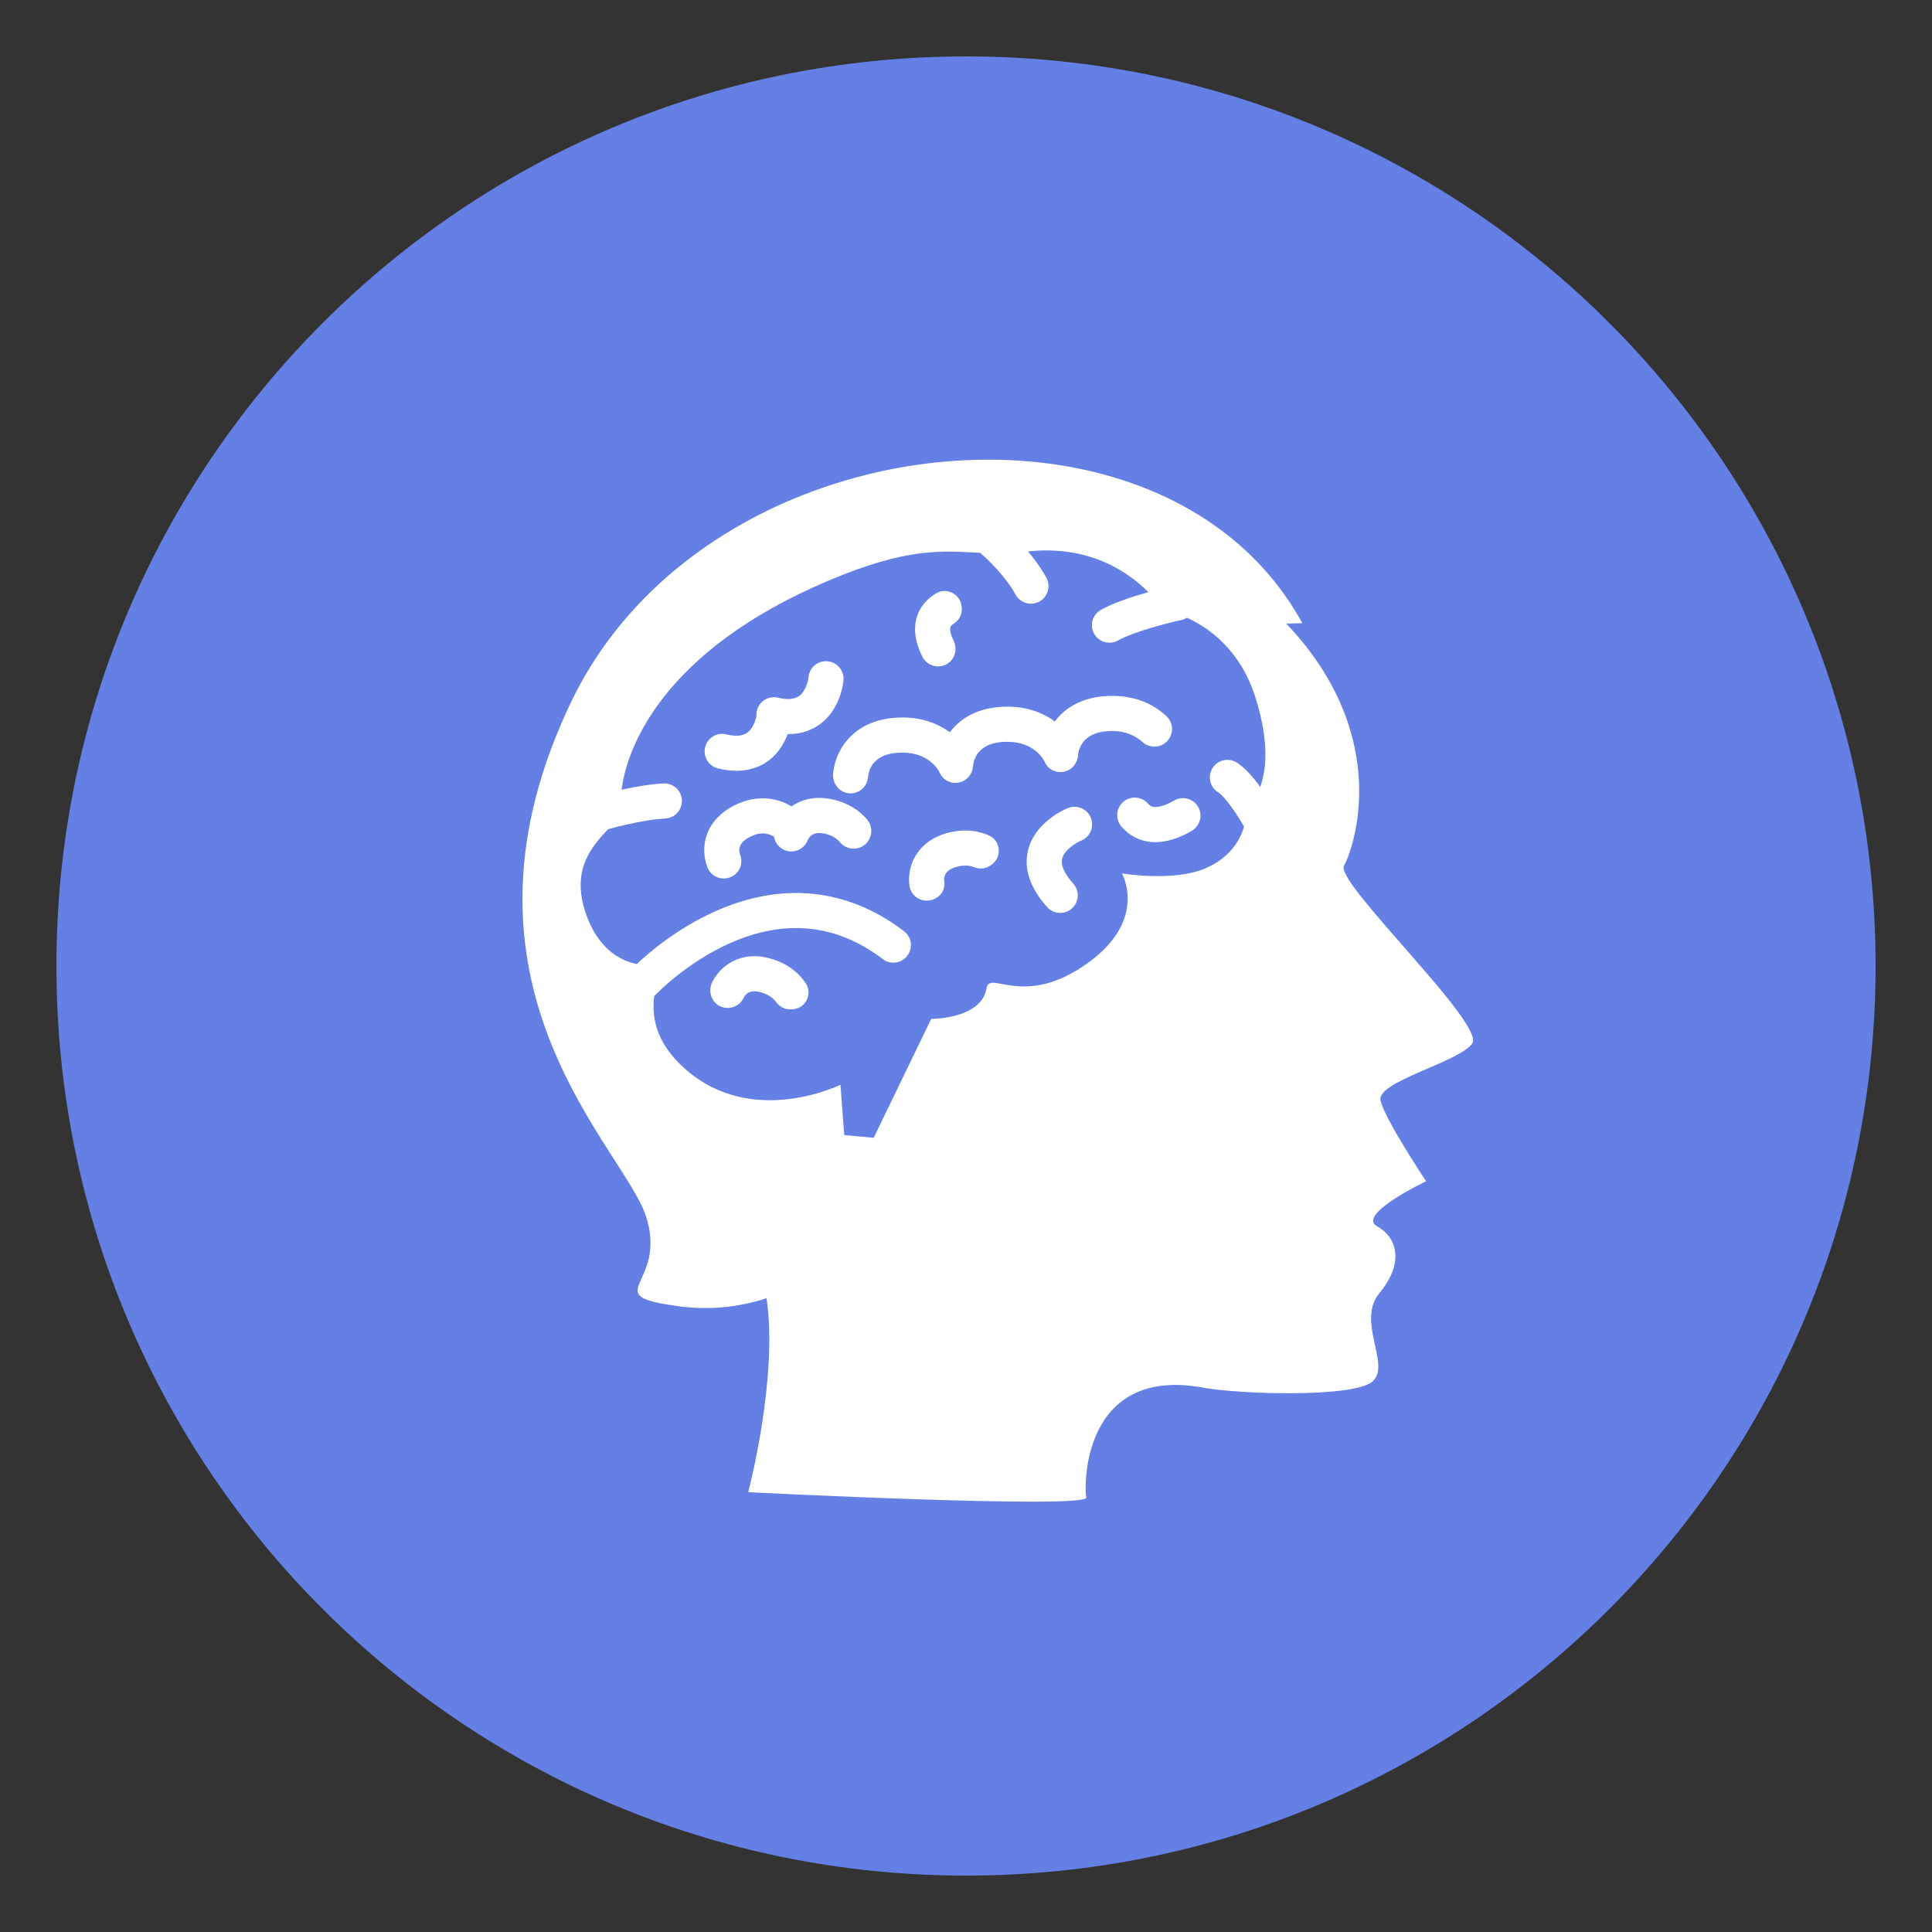 <svg xmlns="http://www.w3.org/2000/svg" xmlns:xlink="http://www.w3.org/1999/xlink" width="1024" viewBox="0 0 768 768" height="1024" preserveAspectRatio="xMidYMid meet"><rect x="0" y="0" width="768" height="768" fill="#333333" stroke="none"/><defs><clipPath id="7e03f1f938"><path d="M 22.426 22.426 L 745.574 22.426 L 745.574 745.574 L 22.426 745.574 Z M 22.426 22.426 " clip-rule="nonzero"></path></clipPath><clipPath id="1d6ed3ea6f"><path d="M 384 22.426 C 184.309 22.426 22.426 184.309 22.426 384 C 22.426 583.691 184.309 745.574 384 745.574 C 583.691 745.574 745.574 583.691 745.574 384 C 745.574 184.309 583.691 22.426 384 22.426 Z M 384 22.426 " clip-rule="nonzero"></path></clipPath><clipPath id="7f2d1ed7ba"><path d="M 0.426 0.426 L 723.574 0.426 L 723.574 723.574 L 0.426 723.574 Z M 0.426 0.426 " clip-rule="nonzero"></path></clipPath><clipPath id="06b321257f"><path d="M 362 0.426 C 162.309 0.426 0.426 162.309 0.426 362 C 0.426 561.691 162.309 723.574 362 723.574 C 561.691 723.574 723.574 561.691 723.574 362 C 723.574 162.309 561.691 0.426 362 0.426 Z M 362 0.426 " clip-rule="nonzero"></path></clipPath><clipPath id="45adfc1364"><rect x="0" width="724" y="0" height="724"></rect></clipPath></defs><g clip-path="url(#7e03f1f938)"><g clip-path="url(#1d6ed3ea6f)"><g transform="matrix(1, 0, 0, 1, 22, 22)"><g clip-path="url(#45adfc1364)"><g clip-path="url(#7f2d1ed7ba)"><g clip-path="url(#06b321257f)"><path fill="#6480e5" d="M 0.426 0.426 L 723.574 0.426 L 723.574 723.574 L 0.426 723.574 Z M 0.426 0.426 " fill-opacity="1" fill-rule="nonzero"></path></g></g></g></g></g></g><path fill="#ffffff" d="M 270.086 519.289 C 281.801 520.844 293.574 519.734 304.711 516.059 C 309.445 547.582 297.441 593.176 297.441 593.176 C 297.441 593.176 432.738 599.984 431.797 595.27 C 430.855 590.555 430.32 542.68 478.578 551.664 C 491.867 554.141 538.035 555.773 545.578 549.168 C 553.125 542.566 538.969 525.254 548.402 513.93 C 557.832 502.617 555.949 492.234 547.461 487.52 C 538.969 482.805 566.902 469.562 566.902 469.562 C 566.902 469.562 550.559 445.055 548.777 437.508 C 546.992 429.961 579.543 422.426 585.199 414.879 C 590.859 407.332 530.48 350.715 534.254 344.121 C 537.98 337.598 554.012 292.797 511.309 247.902 C 515.312 247.742 517.699 247.742 517.699 247.742 C 482.109 182.578 392.098 167.969 318.898 196.891 C 279.957 212.273 245.777 239.984 227.082 278.945 C 225.672 281.879 224.34 284.789 223.105 287.664 C 177.078 394.508 247.891 456.434 256.758 483.391 C 265.867 511.07 236.43 514.801 270.086 519.293 Z M 232.605 362.312 C 227.074 345.188 235.641 336.152 241.738 329.605 C 246.328 328.363 256.789 325.73 264.422 325.371 C 268.273 325.188 271.246 321.918 271.059 318.07 C 270.875 314.223 267.617 311.25 263.762 311.438 C 258.473 311.688 252.32 312.785 247.094 313.93 C 249.145 297.438 263.16 258.852 329.195 230.879 C 361.199 217.316 374.648 219.047 389.602 219.754 C 389.734 219.879 389.863 220.004 390.004 220.121 C 392.473 222.172 399.758 229.086 403.691 236.336 C 404.953 238.664 407.355 239.984 409.824 239.984 C 410.945 239.984 412.09 239.711 413.152 239.133 C 416.535 237.289 417.789 233.055 415.949 229.672 C 413.855 225.828 411.219 222.25 408.645 219.203 C 433.297 216.57 448.82 227.629 456.484 235.395 C 450.34 237.109 442.75 239.57 437.637 242.426 C 434.273 244.301 433.066 248.551 434.938 251.91 C 436.215 254.199 438.586 255.492 441.035 255.492 C 442.184 255.492 443.352 255.203 444.426 254.605 C 450.953 250.965 464.82 247.504 469.613 246.469 C 470.43 246.297 471.172 245.98 471.84 245.562 C 480.664 249.59 493.258 258.492 499.188 277.633 C 504.605 295.129 503.379 306.199 500.957 312.797 C 498.16 308.949 494.945 305.266 491.715 303.172 C 488.484 301.078 484.16 301.992 482.066 305.23 C 479.969 308.461 480.887 312.785 484.125 314.879 C 487 316.738 491.324 323.055 494.531 328.57 C 492.977 333.906 489.062 340.875 479.305 345.117 C 466.496 350.684 445.992 347.184 445.992 347.184 C 445.992 347.184 456.473 365.566 432.418 382.816 C 406.762 401.219 393.414 385.312 392.168 392.848 C 390.121 405.176 370.172 405.02 370.172 405.02 L 347.316 452.277 L 335.605 451.215 L 334.094 431.203 C 334.094 431.203 299.238 448.504 272.555 425.09 C 260.117 414.18 259.094 403.617 260.078 395.891 C 260.34 395.68 260.602 395.457 260.836 395.207 C 260.957 395.082 272.758 382.719 289.984 375.016 C 312.02 365.16 332.516 367.262 350.891 381.246 C 353.961 383.578 358.332 382.984 360.664 379.922 C 363 376.859 362.406 372.477 359.34 370.148 C 336.785 352.98 310.68 350.324 283.859 362.473 C 268.914 369.242 257.816 378.793 253.129 383.227 C 245.582 381.691 237.098 376.23 232.598 362.301 Z M 232.605 362.312 " fill-opacity="1" fill-rule="nonzero"></path><path fill="#ffffff" d="M 285.434 305.461 C 288.113 306.117 290.539 306.395 292.73 306.395 C 298.465 306.395 302.547 304.496 305.191 302.598 C 309.426 299.566 311.789 295.367 313.109 291.82 C 313.172 291.82 313.234 291.82 313.305 291.82 C 319.039 291.82 323.117 289.926 325.762 288.027 C 334.086 282.055 335.199 271.605 335.297 270.434 C 335.625 266.598 332.781 263.184 328.945 262.855 C 325.102 262.531 321.73 265.348 321.402 269.184 C 321.25 270.641 320.273 274.828 317.578 276.719 C 315.73 278.016 312.953 278.227 309.328 277.34 C 306.828 276.727 304.191 277.543 302.469 279.453 C 301.199 280.871 300.578 282.719 300.699 284.566 C 300.344 286.402 299.297 289.68 297 291.297 C 295.152 292.598 292.375 292.805 288.746 291.914 C 285 290.992 281.227 293.281 280.309 297.027 C 279.387 300.766 281.676 304.547 285.422 305.465 Z M 285.434 305.461 " fill-opacity="1" fill-rule="nonzero"></path><path fill="#ffffff" d="M 393.059 332.082 C 389.285 330.406 384.457 329.512 378.711 330.629 C 365.457 333.211 360.504 343.129 361.473 351.82 C 361.871 355.387 364.891 358.023 368.398 358.023 C 369.879 358.023 371.449 357.555 372.914 356.488 C 374.824 355.102 375.648 352.707 375.348 350.355 C 375.074 348.215 375.887 345.391 381.375 344.324 C 383.879 343.836 385.785 344.156 387.164 344.715 C 389.348 345.594 391.805 345.398 393.715 344.031 C 393.883 343.91 394.059 343.785 394.23 343.66 C 398.453 340.648 397.805 334.18 393.059 332.074 Z M 393.059 332.082 " fill-opacity="1" fill-rule="nonzero"></path><path fill="#ffffff" d="M 308.859 381.902 C 296.457 377.102 287.074 382.629 283.16 390.324 C 281.41 393.77 282.617 398.113 286.047 399.895 C 289.551 401.715 293.848 400.27 295.551 396.742 C 296.484 394.809 298.676 392.926 303.824 394.914 C 306.203 395.832 307.645 397.117 308.52 398.324 C 309.898 400.23 312.082 401.371 314.434 401.234 C 314.656 401.219 314.887 401.207 315.117 401.191 C 320.281 400.883 323.133 395.094 320.258 390.797 C 317.957 387.359 314.336 384.016 308.859 381.902 Z M 308.859 381.902 " fill-opacity="1" fill-rule="nonzero"></path><path fill="#ffffff" d="M 337.461 315.359 C 337.672 315.379 337.879 315.387 338.09 315.387 C 341.668 315.387 344.715 312.645 345.031 309.016 C 345.289 306.047 347.129 299.168 358.598 299.168 C 358.656 299.168 358.711 299.168 358.766 299.168 C 369.223 299.23 372.934 305.926 373.445 306.953 C 374.652 309.93 377.699 311.59 380.879 311.125 C 384.074 310.648 386.488 307.941 386.77 304.719 C 387.027 301.75 388.867 294.871 400.336 294.871 C 400.391 294.871 400.449 294.871 400.504 294.871 C 410.961 294.934 414.672 301.629 415.18 302.656 C 416.387 305.633 419.438 307.293 422.617 306.828 C 425.812 306.352 428.227 303.645 428.504 300.422 C 428.762 297.438 430.648 290.516 442.242 290.574 C 448.012 290.609 451.824 292.867 454.113 294.934 C 456.188 296.801 459.129 297.34 461.691 296.223 C 466.293 294.215 467.363 288.145 463.699 284.707 C 459.43 280.695 452.594 276.684 442.316 276.621 C 431.68 276.551 425.297 280.57 421.809 283.945 C 420.895 284.824 420.062 285.773 419.312 286.785 C 415.035 283.633 408.945 280.961 400.586 280.91 C 400.504 280.91 400.426 280.91 400.344 280.91 C 389.863 280.91 383.539 284.887 380.07 288.242 C 379.156 289.121 378.328 290.07 377.574 291.082 C 373.297 287.93 367.207 285.258 358.852 285.207 C 348.219 285.172 341.828 289.156 338.34 292.531 C 334.301 296.441 331.77 301.699 331.176 307.387 C 330.77 311.297 333.547 315.004 337.469 315.352 Z M 337.461 315.359 " fill-opacity="1" fill-rule="nonzero"></path><path fill="#ffffff" d="M 292.367 347.469 C 294.602 345.578 295.242 342.453 294.203 339.719 C 293.441 337.715 293.582 334.844 298.543 332.457 C 303.648 330 306.914 332.148 307.512 332.609 C 307.422 332.539 307.379 332.5 307.379 332.5 L 307.625 332.211 C 307.891 334.688 309.473 336.941 311.941 337.945 C 312.801 338.297 313.688 338.465 314.566 338.465 C 317.32 338.465 319.93 336.816 321.031 334.109 C 321.844 332.121 323.906 330.098 329.176 331.754 C 331.504 332.484 333.02 333.711 333.988 334.871 C 335.488 336.672 337.805 337.578 340.133 337.305 C 345.691 336.672 348.301 330.105 344.703 325.816 C 342.191 322.816 338.527 320.055 333.359 318.434 C 325.594 315.992 319.211 317.348 314.645 320.57 C 310.164 317.758 301.941 315.336 292.5 319.879 C 280.336 325.738 278.062 336.594 281.207 344.75 C 282.273 347.52 284.918 349.219 287.715 349.219 C 289.305 349.219 290.953 348.668 292.383 347.461 Z M 292.367 347.469 " fill-opacity="1" fill-rule="nonzero"></path><path fill="#ffffff" d="M 457.707 320.516 C 457.199 320.289 456.75 319.914 456.367 319.473 C 454.715 317.551 452.141 316.676 449.656 317.199 C 444.465 318.289 442.332 324.547 445.785 328.57 C 447.32 330.363 449.32 332.039 451.918 333.211 C 454.227 334.258 456.68 334.773 459.289 334.773 C 463.648 334.773 468.406 333.316 473.527 330.414 C 476.777 328.562 478.176 324.449 476.484 321.113 C 474.664 317.516 470.234 316.215 466.781 318.199 C 462.832 320.465 459.527 321.309 457.707 320.516 Z M 457.707 320.516 " fill-opacity="1" fill-rule="nonzero"></path><path fill="#ffffff" d="M 424.535 321.211 C 423.184 321.754 411.254 326.867 408.625 338.211 C 406.93 345.508 409.496 353.027 416.262 360.578 C 417.645 362.113 419.547 362.898 421.461 362.898 C 423.121 362.898 424.781 362.312 426.113 361.121 C 428.98 358.547 429.223 354.137 426.648 351.27 C 424.223 348.559 421.473 344.645 422.207 341.406 C 423.035 337.73 428.078 334.863 429.797 334.145 C 433.348 332.695 435.055 328.641 433.617 325.074 C 432.176 321.504 428.109 319.773 424.535 321.219 Z M 424.535 321.211 " fill-opacity="1" fill-rule="nonzero"></path><path fill="#ffffff" d="M 372.914 264.91 C 374.168 264.91 375.453 264.566 376.617 263.84 C 379.695 261.922 380.656 257.883 379.059 254.633 C 377.613 251.695 377.512 249.848 377.906 249.086 C 378.117 248.688 378.535 248.312 379.059 247.977 C 381.32 246.547 382.617 244 382.281 241.352 L 382.227 240.898 C 381.625 236.062 376.262 233.398 372.078 235.895 C 369.641 237.348 367.242 239.445 365.617 242.465 C 363.664 246.109 362.254 252.289 366.664 261.059 C 367.891 263.492 370.348 264.902 372.898 264.902 Z M 372.914 264.91 " fill-opacity="1" fill-rule="nonzero"></path></svg>